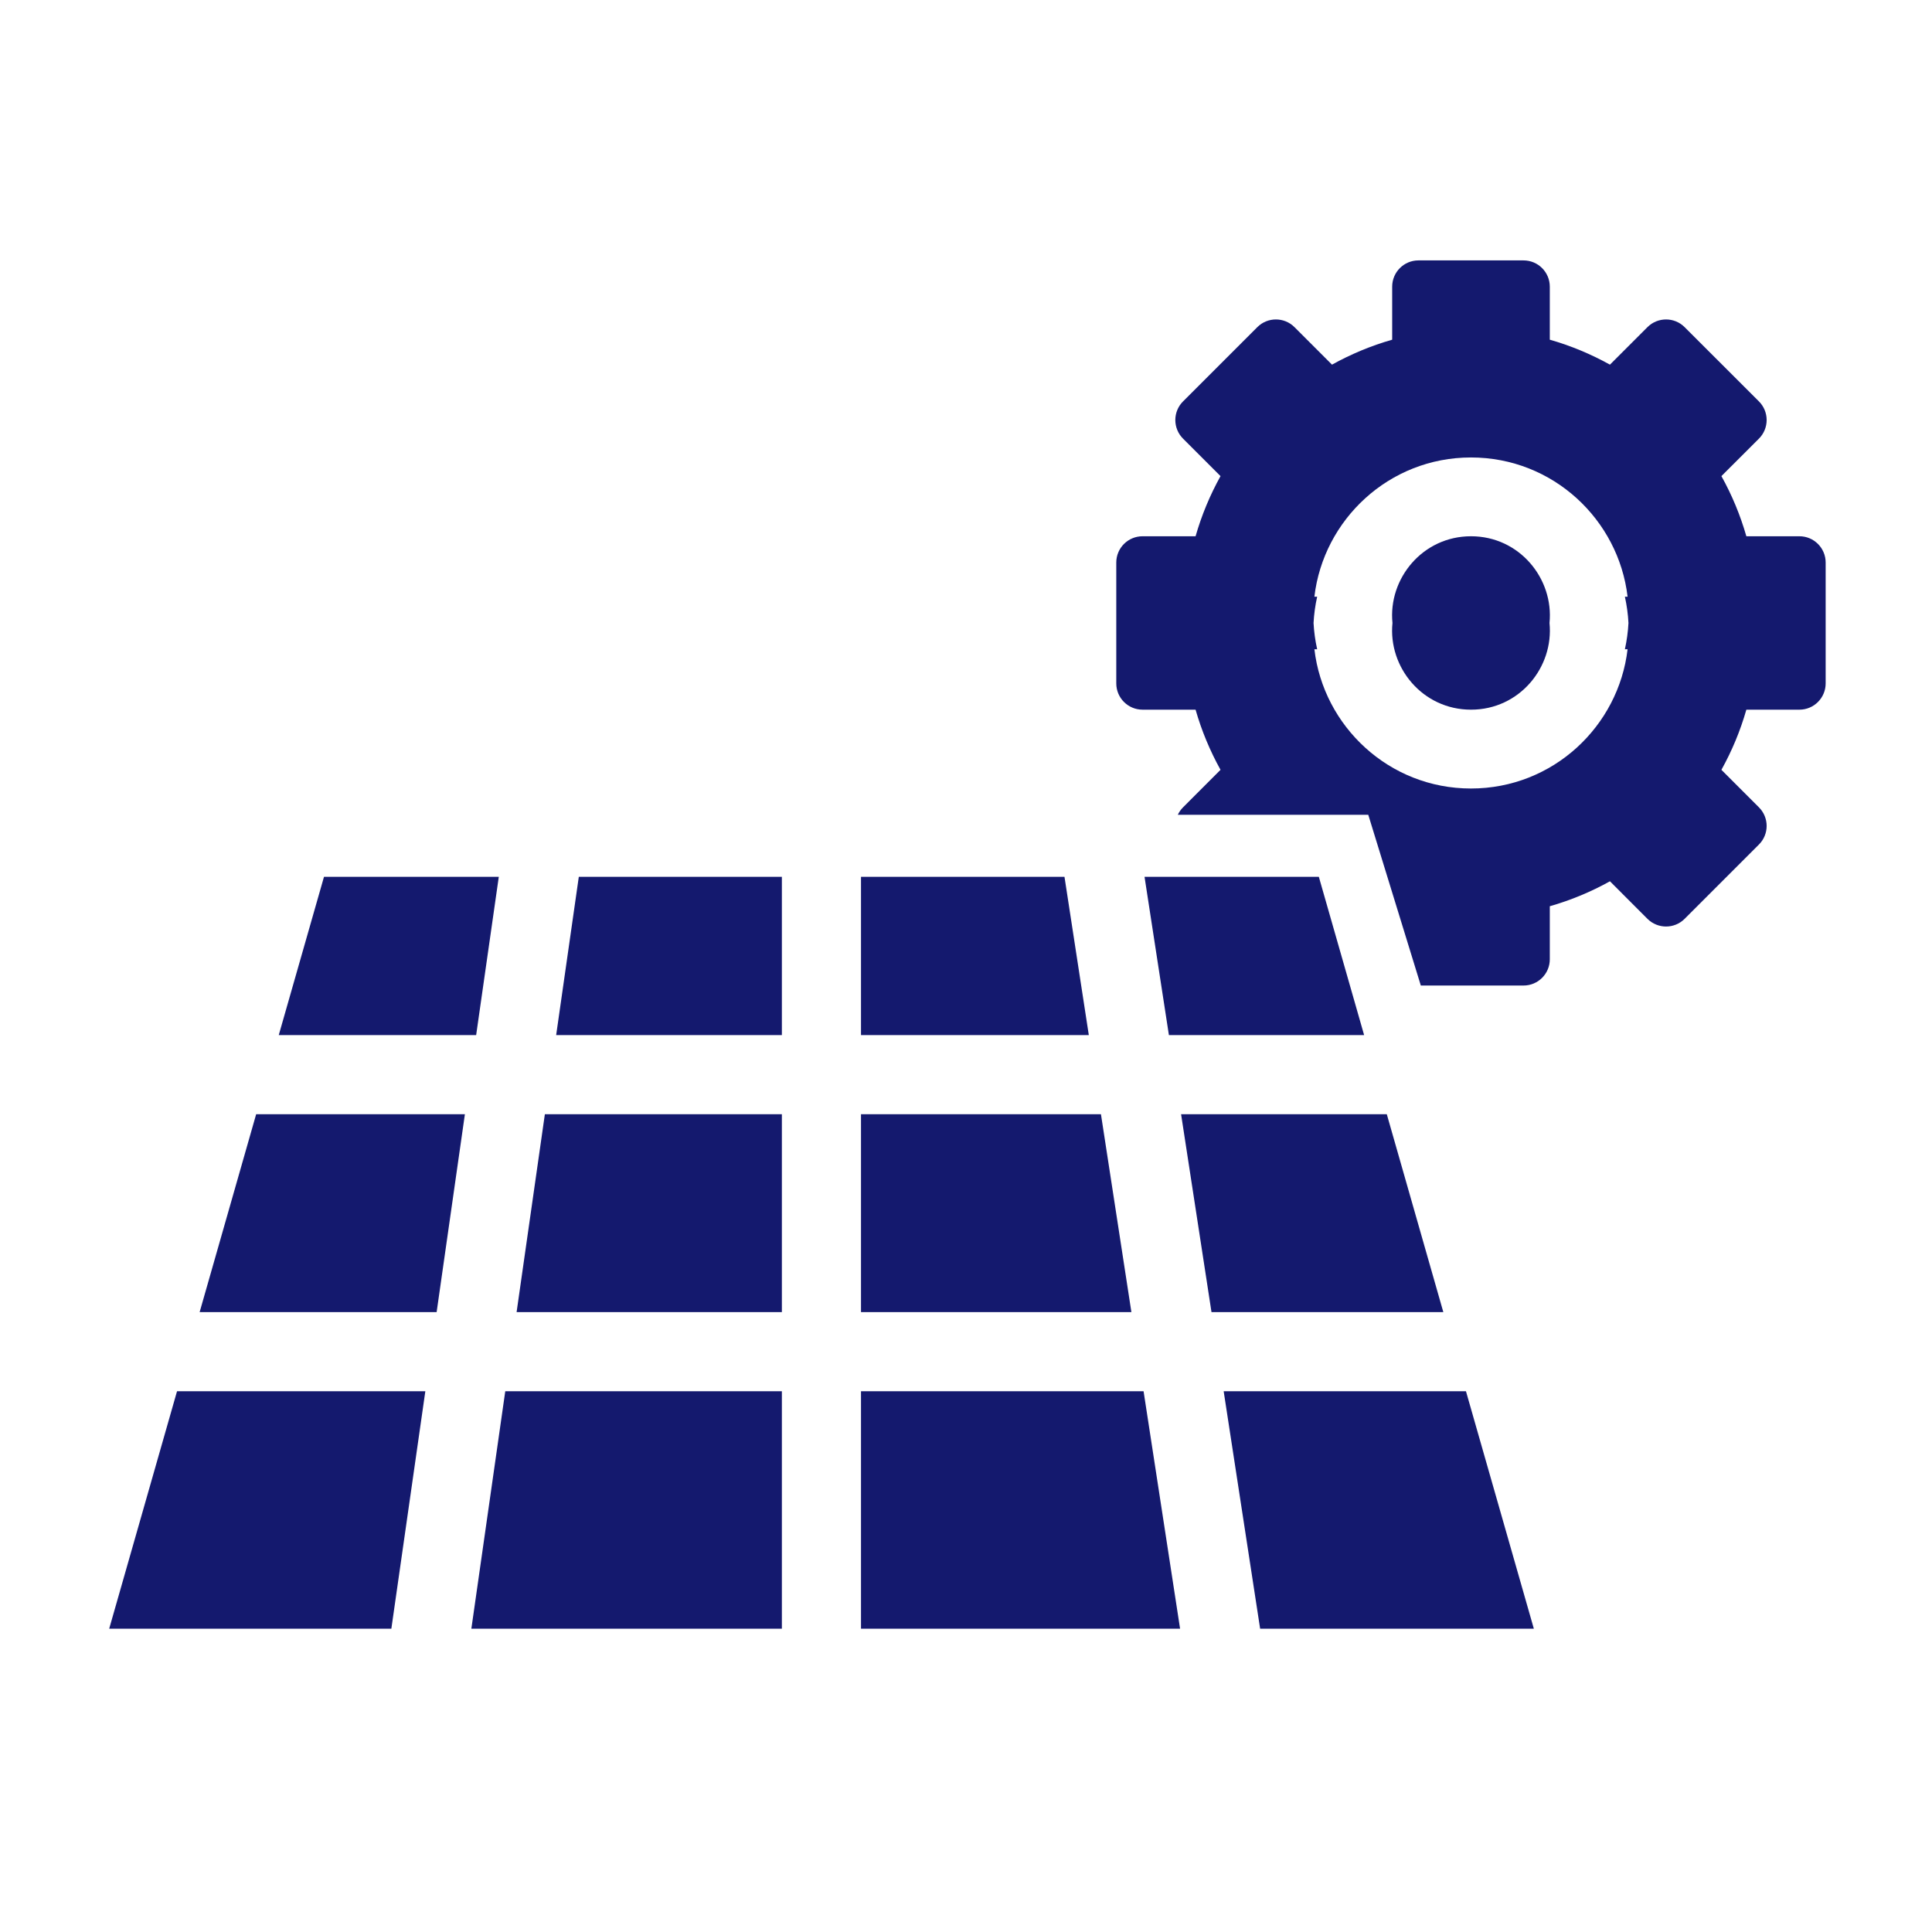 <?xml version="1.0" encoding="UTF-8"?>
<svg xmlns="http://www.w3.org/2000/svg" width="46" height="46" viewBox="0 0 46 46" fill="none">
  <g clip-path="url(#clip0_1565_16566)">
    <path d="M24.269 38.778H20.5V33.125H27.228L28.097 38.778H24.269Z" fill="#14196E"></path>
    <path d="M14.847 38.778H11.223L12.03 33.125H18.616V38.778H14.847Z" fill="#14196E"></path>
    <path d="M12.973 26.529H18.616V31.241H12.3L12.973 26.529Z" fill="#14196E"></path>
    <path d="M10.396 31.241H4.753L6.099 26.529H11.069L10.396 31.241Z" fill="#14196E"></path>
    <path d="M25.345 20.877L25.924 24.645H20.5V20.877H25.345Z" fill="#14196E"></path>
    <path d="M18.616 24.645H13.242L13.781 20.877H18.616V24.645Z" fill="#14196E"></path>
    <path d="M20.5 31.241V26.529H26.213L26.938 31.241H20.5Z" fill="#14196E"></path>
    <path d="M28.121 26.529H33.019L34.365 31.241H28.845L28.121 26.529Z" fill="#14196E"></path>
    <path d="M27.831 24.645L27.251 20.877H31.401L32.479 24.645H27.831Z" fill="#14196E"></path>
    <path d="M11.876 20.877L11.337 24.645H6.637L7.714 20.877H11.876Z" fill="#14196E"></path>
    <path d="M4.215 33.125H10.127L9.318 38.778H2.6L4.215 33.125Z" fill="#14196E"></path>
    <path d="M30.003 38.778L29.135 33.125H34.904L36.52 38.778H30.003Z" fill="#14196E"></path>
    <path fill-rule="evenodd" clip-rule="evenodd" d="M42.843 12.768C43.188 12.768 43.468 13.048 43.468 13.394V16.271C43.468 16.617 43.188 16.897 42.843 16.897H41.58C41.436 17.401 41.236 17.88 40.986 18.329L41.88 19.223C42.124 19.467 42.124 19.863 41.88 20.107L40.11 21.877C39.866 22.121 39.47 22.121 39.225 21.877L38.332 20.983C37.883 21.233 37.404 21.433 36.9 21.577V22.84C36.9 23.185 36.62 23.465 36.274 23.465H33.829L32.578 19.4H28.043C28.073 19.336 28.114 19.276 28.167 19.223L29.06 18.329C28.811 17.88 28.61 17.401 28.466 16.897H27.204C26.858 16.897 26.578 16.617 26.578 16.271V13.394C26.578 13.048 26.858 12.768 27.204 12.768H28.466C28.61 12.265 28.811 11.785 29.06 11.336L28.167 10.443C27.923 10.199 27.923 9.802 28.167 9.558L29.936 7.789C30.181 7.545 30.577 7.545 30.821 7.789L31.714 8.682C32.163 8.433 32.643 8.232 33.147 8.088V6.826C33.147 6.48 33.427 6.2 33.772 6.2H36.274C36.62 6.2 36.9 6.48 36.9 6.826V8.088C37.404 8.232 37.883 8.433 38.332 8.682L39.225 7.789C39.47 7.545 39.866 7.545 40.11 7.789L41.88 9.558C42.124 9.802 42.124 10.199 41.88 10.443L40.986 11.336C41.236 11.785 41.436 12.265 41.58 12.768H42.843ZM35.023 10.892C36.981 10.892 38.538 12.379 38.752 14.207H38.688C38.734 14.417 38.762 14.626 38.773 14.833C38.762 15.039 38.734 15.248 38.688 15.458H38.752C38.538 17.287 36.981 18.774 35.023 18.774C33.069 18.774 31.509 17.29 31.295 15.458H31.361C31.314 15.248 31.286 15.039 31.275 14.833C31.286 14.626 31.314 14.417 31.361 14.207H31.295C31.509 12.376 33.069 10.892 35.023 10.892ZM35.024 12.768C36.18 12.768 36.998 13.781 36.893 14.833C36.998 15.885 36.18 16.897 35.024 16.897C33.869 16.897 33.048 15.886 33.154 14.833C33.048 13.78 33.869 12.768 35.024 12.768Z" fill="#14196E"></path>
  </g>
  <defs>
    <clipPath id="clip0_1565_16566">
      <rect width="46" height="46" fill="white"></rect>
    </clipPath>
  </defs>
</svg>

